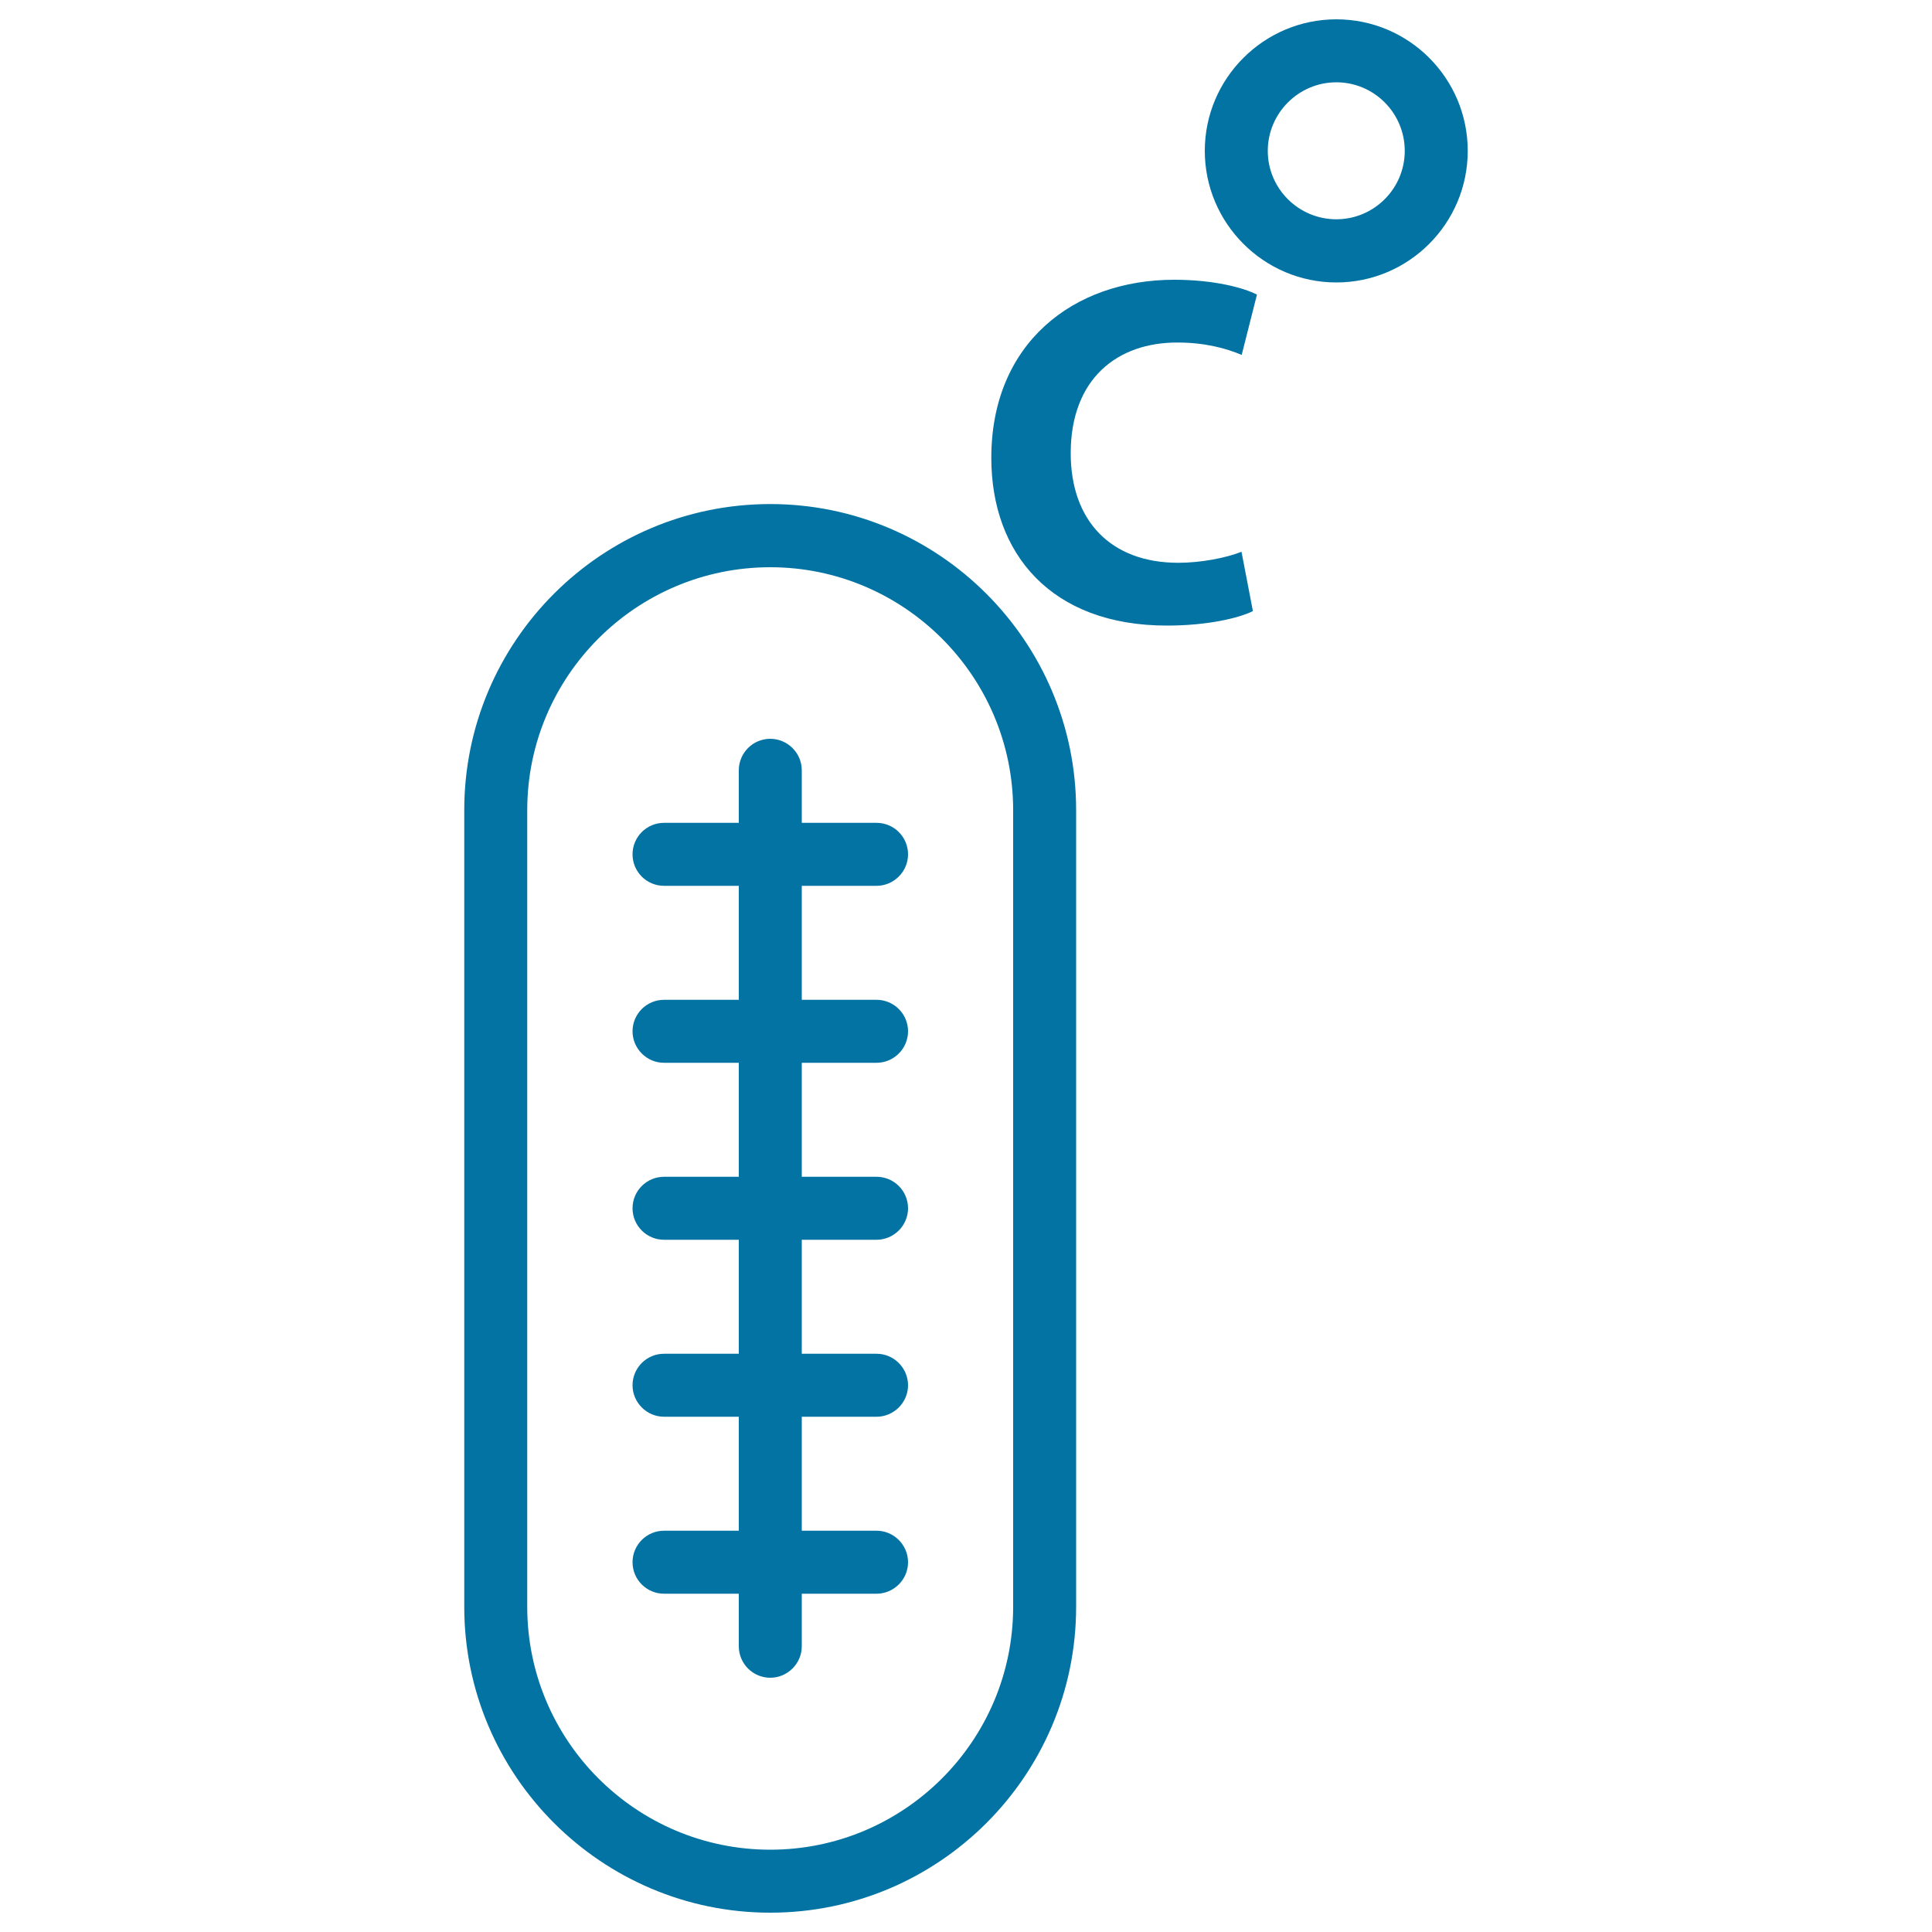 <svg xmlns="http://www.w3.org/2000/svg" viewBox="0 0 1000 1000" style="fill:#0273a2">
<title>Thermometer In Celsius Degrees SVG icon</title>
<g><path d="M398.7,260.9c-87.4,0-158.4,71-158.4,158.4v412.4c0,87.3,71.1,158.3,158.4,158.3C486,990,557,919,557,831.7V419.3C557,332,486,260.9,398.7,260.9z M524.4,831.7c0,69.3-56.4,125.7-125.7,125.7c-69.4,0-125.8-56.4-125.8-125.7V419.3c0-69.3,56.4-125.7,125.8-125.7c69.3,0,125.7,56.5,125.7,125.7V831.7z M415,458.5v59h38.7c9,0,16.3,7.3,16.3,16.3c0,9-7.4,16.3-16.3,16.3H415v59h38.7c9,0,16.3,7.3,16.3,16.3c0,9-7.4,16.3-16.3,16.3H415v59h38.7c9,0,16.3,7.4,16.3,16.3c0,9-7.4,16.3-16.3,16.3H415v59h38.7c9,0,16.3,7.4,16.3,16.3c0,9-7.4,16.3-16.3,16.3H415v27.2c0,9-7.4,16.3-16.3,16.3c-9,0-16.3-7.3-16.3-16.3v-27.2h-38.7c-9,0-16.3-7.3-16.3-16.3c0-9,7.3-16.3,16.3-16.3h38.7v-59h-38.7c-9,0-16.3-7.4-16.3-16.3c0-9,7.3-16.3,16.3-16.3h38.7v-59h-38.7c-9,0-16.3-7.3-16.3-16.3c0-9,7.3-16.3,16.3-16.3h38.7v-59h-38.7c-9,0-16.3-7.4-16.3-16.3c0-9,7.3-16.3,16.3-16.3h38.7v-59h-38.7c-9,0-16.3-7.3-16.3-16.3c0-9,7.3-16.3,16.3-16.3h38.7v-27.2c0-9,7.3-16.3,16.3-16.3c8.9,0,16.3,7.3,16.3,16.3v27.2h38.7c9,0,16.3,7.3,16.3,16.3c0,9-7.4,16.3-16.3,16.3L415,458.5L415,458.5z M554.2,234.6c0,34.8,20.6,56.7,55.7,56.7c11.8,0,25-2.6,32.7-5.7l5.9,30.7c-7.2,3.6-23.5,7.5-44.5,7.5c-60,0-90.9-37.3-90.9-86.8c0-59.2,42.3-92.2,94.7-92.2c20.4,0,35.9,4.1,42.8,7.7l-7.9,31.2c-8-3.4-19.1-6.4-33-6.4C578.4,177.1,554.2,196,554.2,234.6z M691.7,10c-37.5,0-68.1,30.5-68.1,68.1c0,37.5,30.6,68.1,68.1,68.1c37.5,0,68-30.6,68-68.1C759.7,40.5,729.2,10,691.7,10z M691.7,113.5c-19.6,0-35.5-15.9-35.5-35.4c0-19.5,15.9-35.5,35.5-35.5c19.5,0,35.4,15.9,35.4,35.5C727.1,97.6,711.2,113.5,691.7,113.5z"/></g>
</svg>